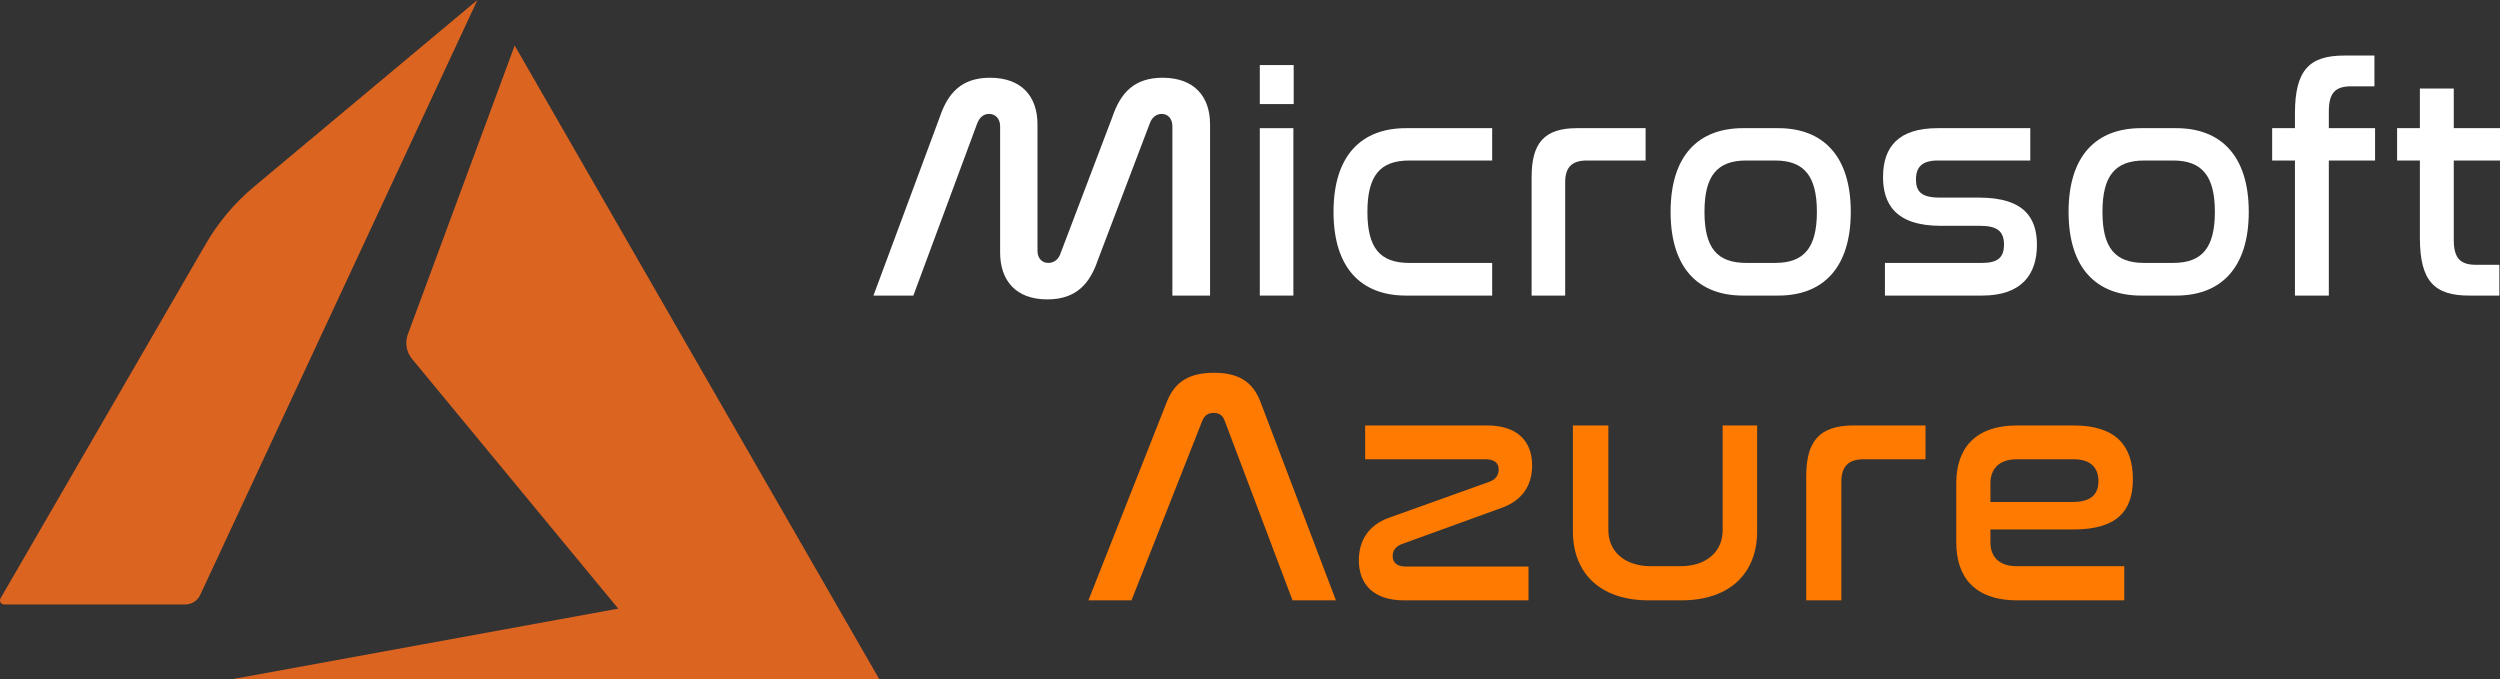 <svg xmlns="http://www.w3.org/2000/svg" width="810" height="220" viewBox="0 0 810 220" fill="none"><rect x="0" y="0" width="810" height="220" fill="#333333" stroke="none"/><path d="M154.682 0L82.279 60.512C76.024 65.74 70.733 72.023 66.648 79.078L0.183 193.84C-0.335 194.734 0.31 195.854 1.344 195.854H60.008C62.095 195.854 63.993 194.644 64.874 192.753L154.682 0Z" fill="#DB6421"></path><path d="M284.851 220L166.76 14.756L132.134 108.339C131.139 111.028 131.65 114.044 133.476 116.255L200.308 197.195L75.507 220H284.851Z" fill="#DB6421"></path><path d="M389.576 136.239C390.328 134.522 391.509 133.771 393.226 133.771C394.944 133.771 396.125 134.522 396.769 136.239L418.777 194.512H432.841L408.363 130.122C405.787 123.361 400.849 120.785 393.334 120.785C385.711 120.785 380.773 123.361 378.089 130.122L352.646 194.512H366.602L389.576 136.239Z" fill="#FF7A00"></path><path d="M442.307 137.849V148.795H481.17C484.176 148.795 485.571 149.976 485.571 152.122C485.571 153.624 484.927 155.234 482.565 156.093L449.929 167.79C443.381 170.151 440.267 175.195 440.267 181.527C440.267 189.361 445.098 194.512 454.868 194.512H495.233V183.566H455.512C452.613 183.566 451.218 182.278 451.218 180.132C451.218 178.307 452.291 177.02 454.224 176.268L486.752 164.463C492.657 162.317 496.414 157.81 496.414 150.834C496.414 143 491.691 137.849 481.814 137.849H442.307Z" fill="#FF7A00"></path><path d="M509.622 137.849V172.19C509.622 185.283 517.995 194.512 534.206 194.512H544.727C560.938 194.512 569.311 185.283 569.311 172.19V137.849H558.146V171.761C558.146 178.415 553.315 183.459 544.297 183.459H535.065C526.047 183.459 521.109 178.415 521.109 171.761V137.849H509.622Z" fill="#FF7A00"></path><path d="M600.568 137.849C589.403 137.849 585.216 143 585.216 154.376V194.512H596.596V156.093C596.596 151.156 598.85 148.795 603.896 148.795H623.864V137.849H600.568Z" fill="#FF7A00"></path><path d="M653.59 137.849C639.419 137.849 633.836 145.79 633.836 156.522V175.839C633.836 186.571 639.419 194.512 653.59 194.512H688.266V183.459H653.59C647.363 183.459 644.894 180.132 644.894 175.624V171.546H671.84C685.796 171.546 691.057 165.644 691.057 155.234C691.057 144.288 685.367 137.849 671.947 137.849H653.59ZM644.894 156.629C644.894 152.229 647.363 148.795 653.59 148.795H671.84C677.423 148.795 679.892 151.585 679.892 155.878C679.892 160.063 677.637 162.639 671.518 162.639H644.894V156.629Z" fill="#FF7A00"></path><path d="M316.652 39.882C317.37 38.135 318.601 36.903 320.448 36.903C322.5 36.903 324.039 38.443 324.039 40.909V81.796C324.039 90.939 329.169 97 339.326 97C348.559 97 353.074 92.069 355.741 84.159L372.567 39.882C373.183 38.135 374.619 36.903 376.363 36.903C378.415 36.903 379.851 38.443 379.851 40.909V95.767H392.06V40.293C392.06 31.252 386.93 25.191 376.671 25.191C367.437 25.191 363.025 30.122 360.358 38.032L343.532 82.309C342.916 84.056 341.48 85.186 339.633 85.186C337.581 85.186 336.145 83.645 336.145 81.282V40.293C336.145 31.252 331.015 25.191 320.756 25.191C311.522 25.191 307.11 30.122 304.443 38.032L283 95.767H295.927L316.652 39.882Z" fill="white"></path><path d="M408.177 41.525V95.767H419.052V41.525H408.177ZM408.177 21.082V33.718H419.155V21.082H408.177Z" fill="white"></path><path d="M455.557 41.525C441.091 41.525 432.063 50.36 432.063 68.646C432.063 86.932 441.091 95.767 455.557 95.767H483.464V85.186H456.583C447.144 85.186 443.04 80.358 443.04 68.646C443.04 56.935 447.144 52.004 456.583 52.004H483.464V41.525H455.557Z" fill="white"></path><path d="M510.915 41.525C500.245 41.525 496.243 46.456 496.243 57.346V95.767H507.118V58.99C507.118 54.264 509.273 52.004 514.095 52.004H533.178V41.525H510.915Z" fill="white"></path><path d="M564.767 41.525C550.3 41.525 541.272 50.36 541.272 68.646C541.272 86.932 550.3 95.767 564.767 95.767H576.155C590.518 95.767 599.649 86.932 599.649 68.646C599.649 50.36 590.518 41.525 576.155 41.525H564.767ZM575.129 52.004C584.465 52.004 588.672 56.935 588.672 68.646C588.672 80.358 584.465 85.186 575.129 85.186H565.793C556.354 85.186 552.25 80.358 552.25 68.646C552.25 56.935 556.354 52.004 565.793 52.004H575.129Z" fill="white"></path><path d="M627.751 41.525C615.131 41.525 610.104 47.587 610.104 57.346C610.104 65.667 613.797 73.166 628.777 73.166H641.601C647.039 73.166 649.296 74.913 649.296 79.228C649.296 83.439 647.244 85.186 642.217 85.186H610.72V95.767H642.217C654.939 95.767 659.966 88.987 659.966 79.33C659.966 70.906 656.17 64.023 641.191 64.023H628.469C622.416 64.023 620.774 61.969 620.774 58.168C620.774 54.059 622.826 52.004 627.853 52.004H657.811V41.525H627.751Z" fill="white"></path><path d="M693.714 41.525C679.248 41.525 670.219 50.36 670.219 68.646C670.219 86.932 679.248 95.767 693.714 95.767H705.102C719.466 95.767 728.597 86.932 728.597 68.646C728.597 50.36 719.466 41.525 705.102 41.525H693.714ZM704.076 52.004C713.412 52.004 717.619 56.935 717.619 68.646C717.619 80.358 713.412 85.186 704.076 85.186H694.74C685.301 85.186 681.197 80.358 681.197 68.646C681.197 56.935 685.301 52.004 694.74 52.004H704.076Z" fill="white"></path><path d="M736.178 41.525V52.004H743.565V95.767H754.543V52.004H769.522V41.525H754.543V36.081C754.543 30.02 756.698 27.965 761.828 27.965H769.317V18H759.57C748.387 18 743.565 22.52 743.565 36.697V41.525H736.178Z" fill="white"></path><path d="M776.656 41.525V52.004H784.043V77.07C784.043 91.247 788.865 95.767 800.048 95.767H809.795V85.802H802.305C797.175 85.802 795.021 83.748 795.021 77.687V52.004H810V41.525H795.021V28.684H784.043V41.525H776.656Z" fill="white"></path></svg>